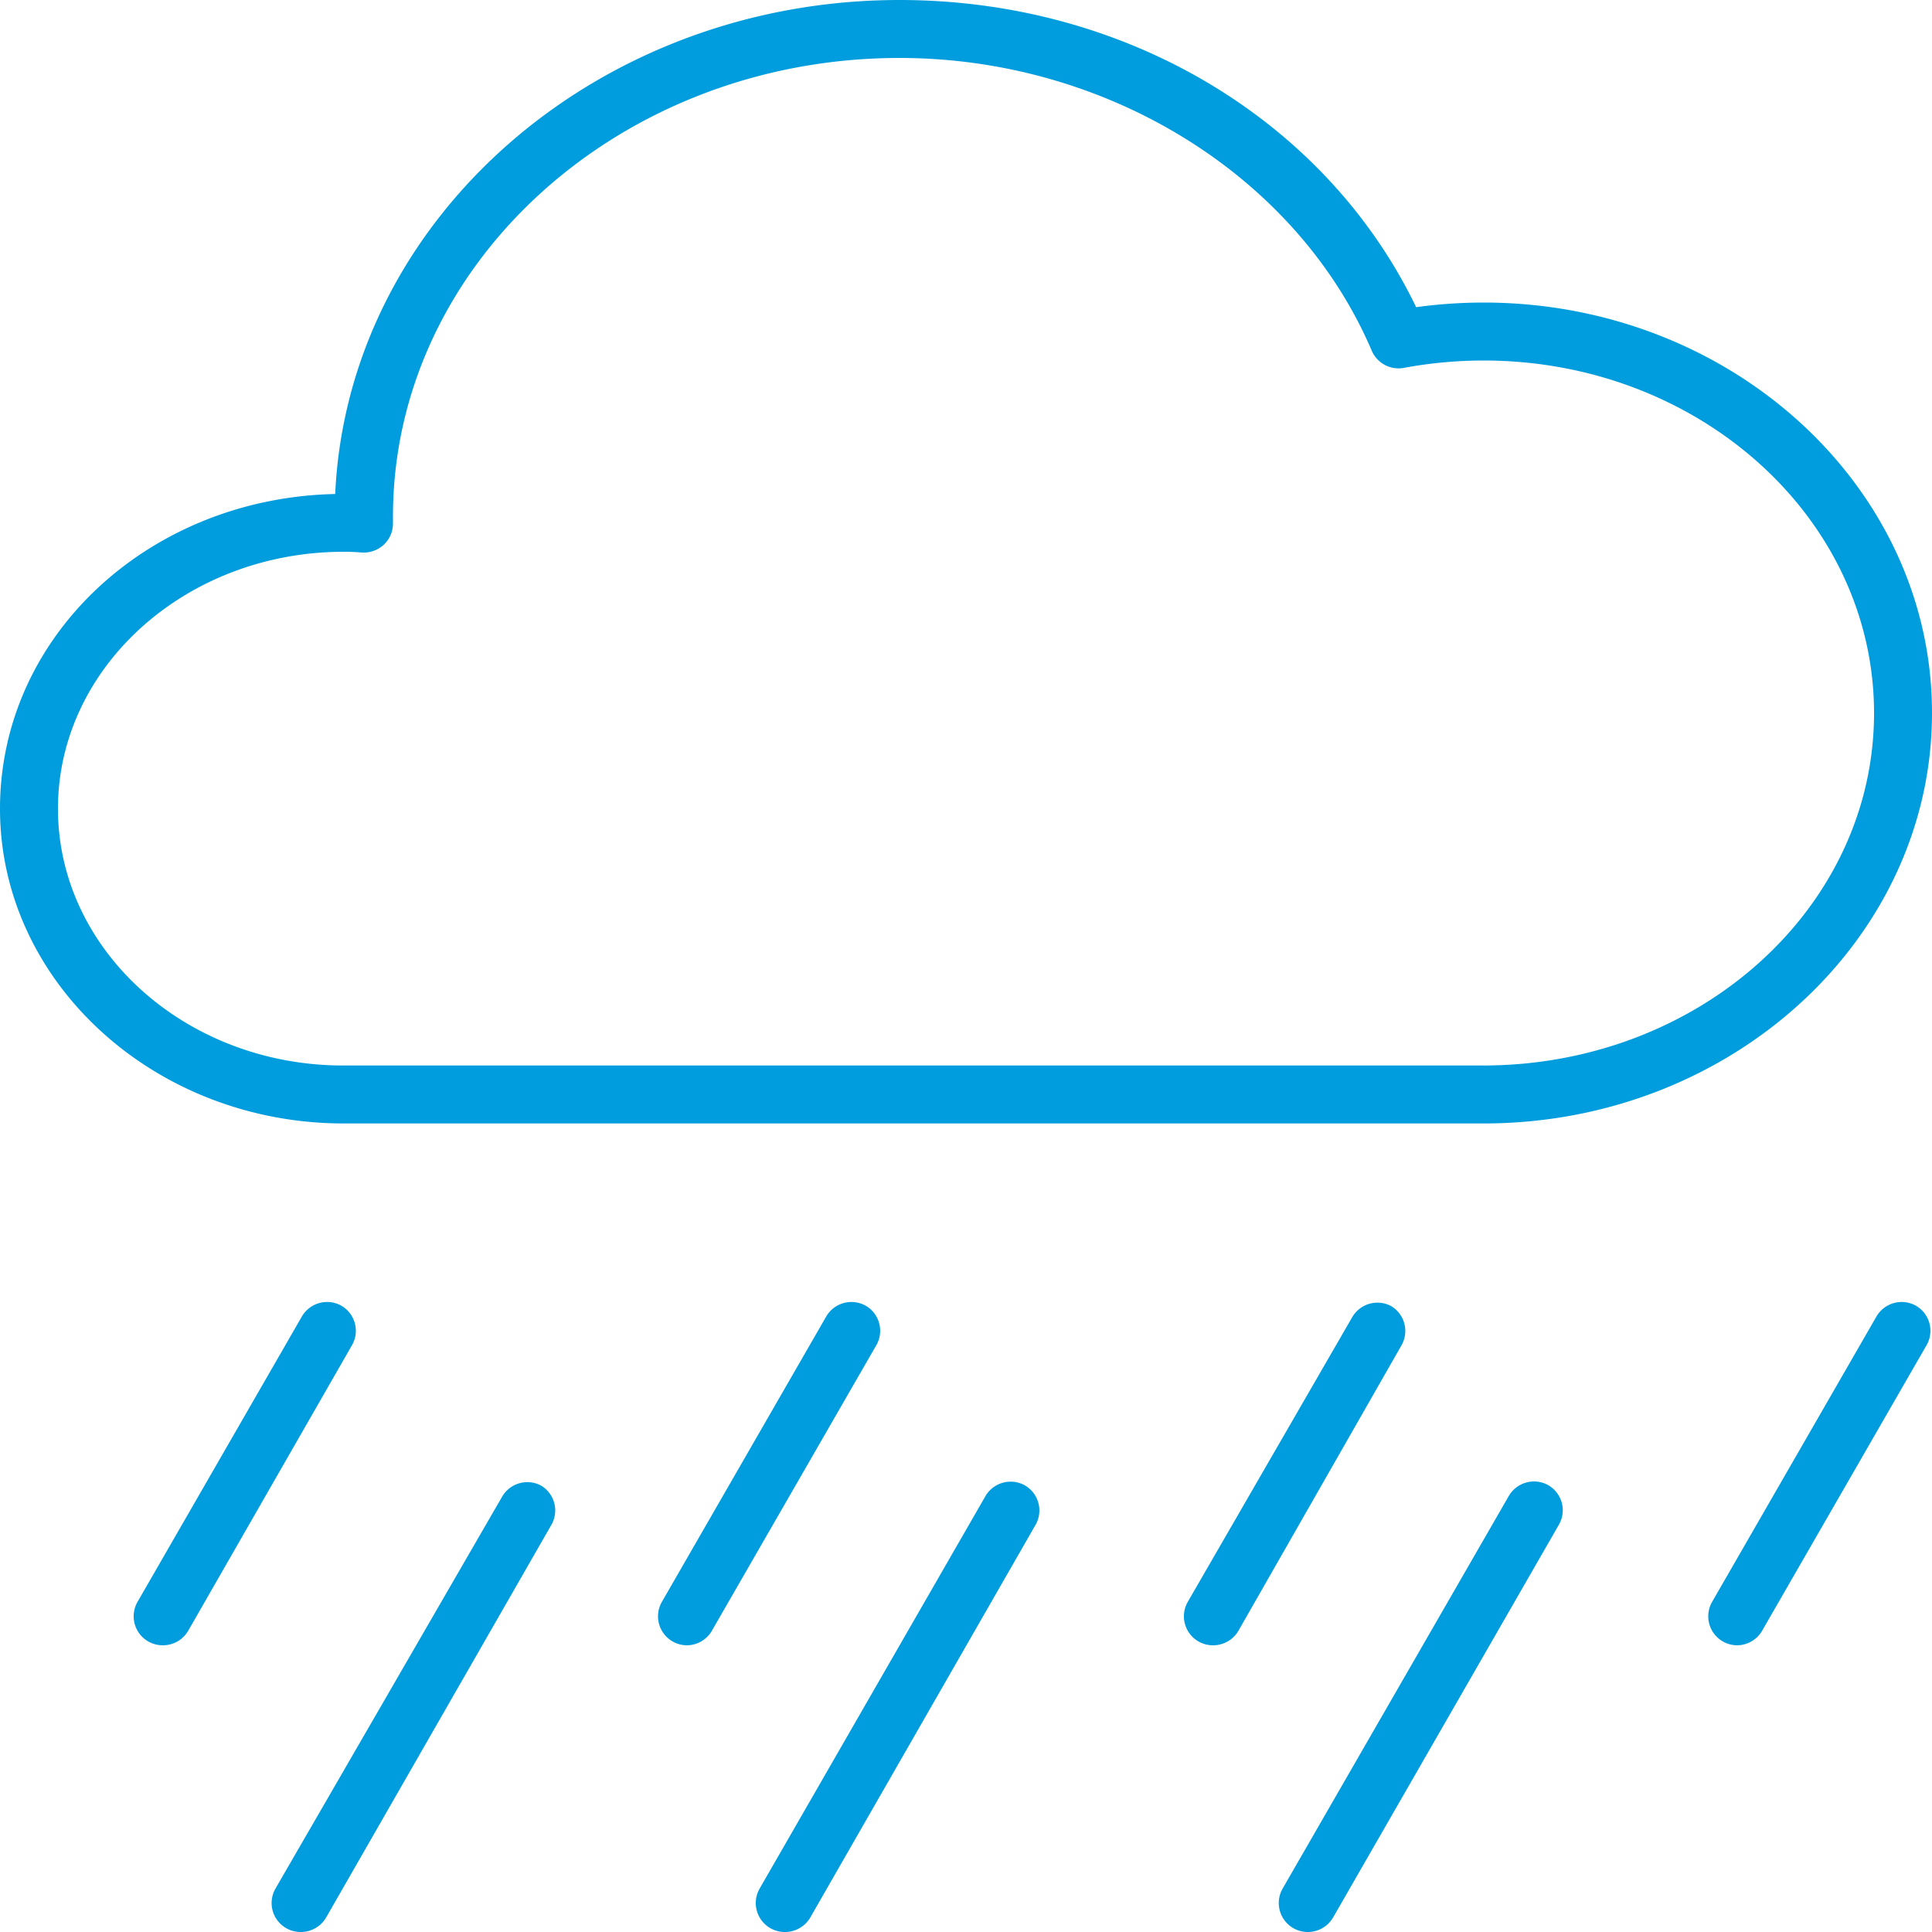 <svg id="Warstwa_1" data-name="Warstwa 1" xmlns="http://www.w3.org/2000/svg" viewBox="0 0 100 100"><defs><style>.cls-1{fill:#009dde;}</style></defs><title>25_7</title><path class="cls-1" d="M35.57,85.16a1.5,1.5,0,0,1-1.31-2.25l8.5-14.76a1.51,1.51,0,0,1,2.06-.56,1.5,1.5,0,0,1,.56,2l-8.5,14.76A1.51,1.51,0,0,1,35.57,85.16Z"/><path class="cls-1" d="M40.63,100a1.5,1.5,0,0,1-1.31-2.25L51,77.45a1.51,1.51,0,0,1,2.06-.56,1.5,1.5,0,0,1,.56,2L41.94,99.25A1.51,1.51,0,0,1,40.63,100Z"/><path class="cls-1" d="M67.7,100a1.5,1.5,0,0,1-1.31-2.25l11.7-20.31a1.51,1.51,0,0,1,2.06-.56,1.5,1.5,0,0,1,.56,2L69,99.25A1.51,1.51,0,0,1,67.7,100Z"/><path class="cls-1" d="M15.57,100a1.5,1.5,0,0,1-1.31-2.25L26,77.45A1.51,1.51,0,0,1,28,76.89a1.5,1.5,0,0,1,.56,2L16.88,99.25A1.51,1.51,0,0,1,15.57,100Z"/><path class="cls-1" d="M62.79,85.16a1.5,1.5,0,0,1-1.31-2.25L70,68.16A1.51,1.51,0,0,1,72,67.6a1.5,1.5,0,0,1,.56,2L64.1,84.41A1.51,1.51,0,0,1,62.79,85.16Z"/><path class="cls-1" d="M89.93,85.16a1.5,1.5,0,0,1-1.31-2.25l8.5-14.76a1.51,1.51,0,0,1,2.06-.56,1.5,1.5,0,0,1,.56,2l-8.5,14.76A1.51,1.51,0,0,1,89.93,85.16Z"/><path class="cls-1" d="M8.43,85.16a1.5,1.5,0,0,1-1.31-2.25l8.5-14.76a1.51,1.51,0,0,1,2.06-.56,1.5,1.5,0,0,1,.56,2L9.74,84.41A1.51,1.51,0,0,1,8.43,85.16Z"/><path class="cls-1" d="M76.79,58.15h-59C8,58.15,0,50.84,0,41.86S7.75,25.77,17.35,25.57C18,11.35,30.88,0,46.56,0,58.26,0,68.62,6.2,73.3,15.9a25.73,25.73,0,0,1,3.49-.24c12.8,0,23.21,9.53,23.21,21.24S89.59,58.15,76.79,58.15Zm-59-29.59C9.63,28.56,3,34.53,3,41.86S9.63,55.15,17.76,55.15h59C87.93,55.15,97,47,97,36.91S87.93,18.66,76.79,18.66a22.68,22.68,0,0,0-4.12.38A1.51,1.51,0,0,1,71,18.15C67.13,9.09,57.3,3,46.56,3,32.1,3,20.34,13.65,20.34,26.73v.34a1.5,1.5,0,0,1-.46,1.11,1.54,1.54,0,0,1-1.13.42C18.42,28.57,18.1,28.56,17.76,28.56Z"/></svg>